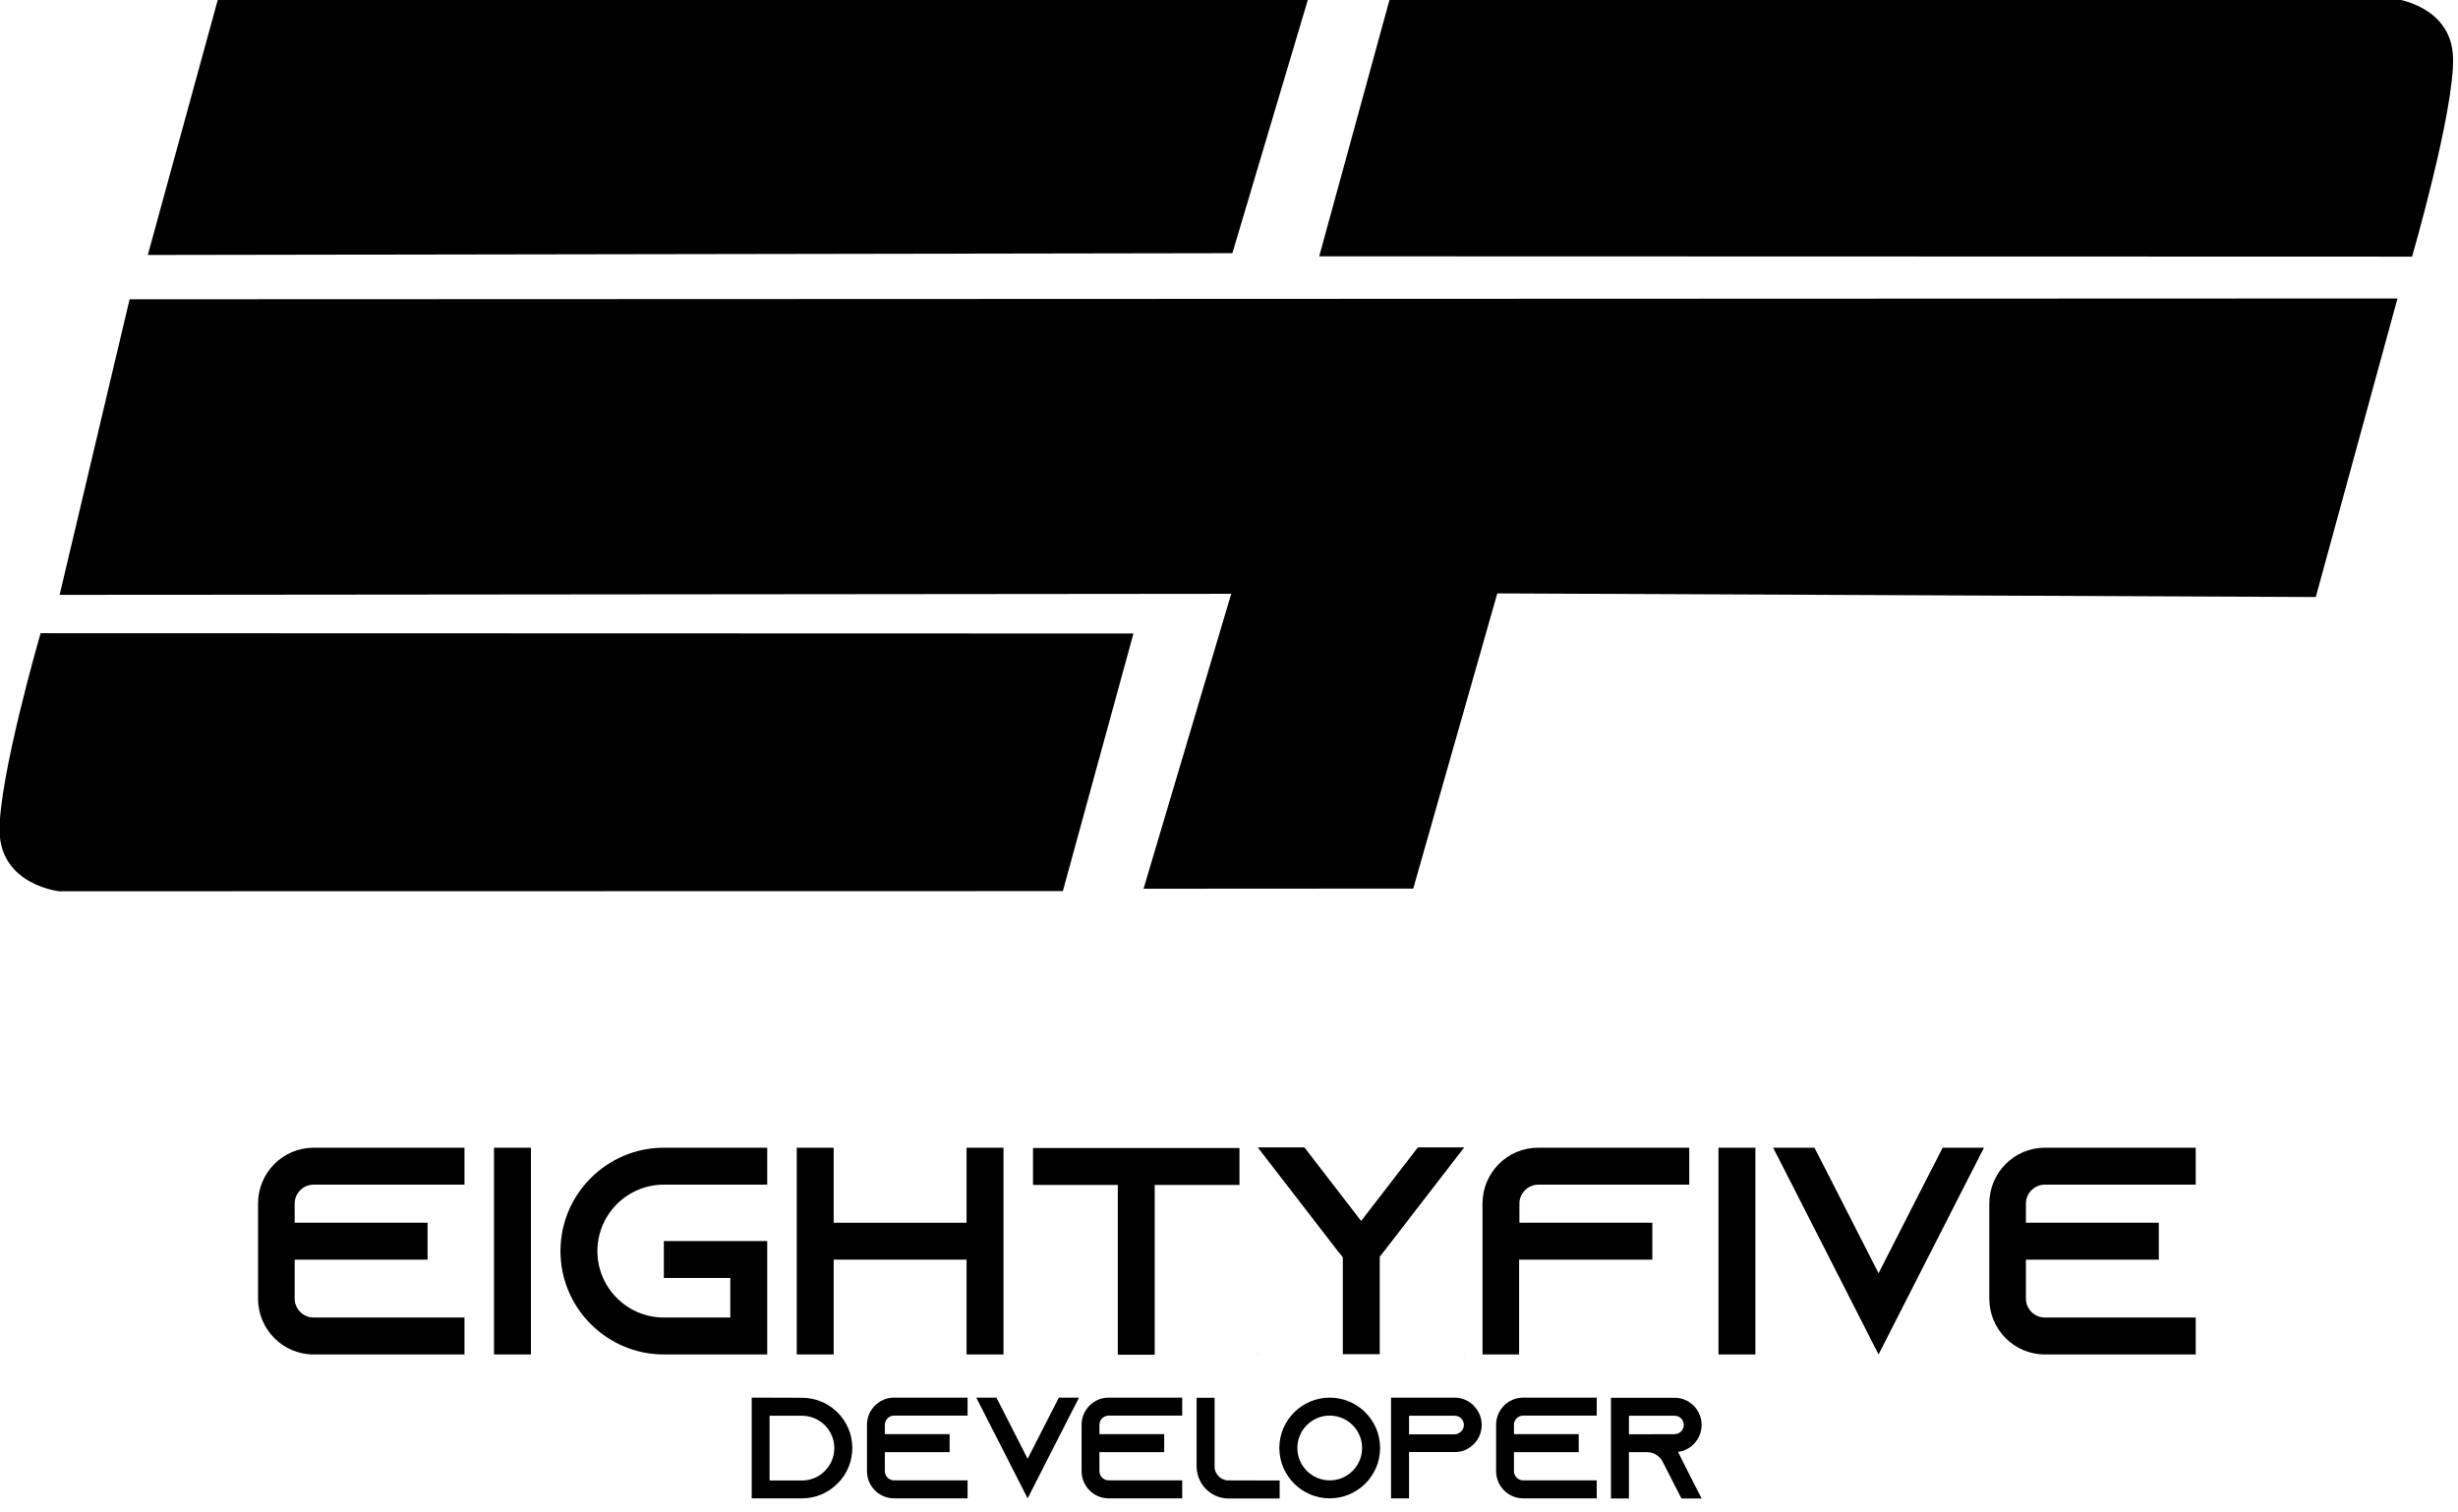 <?xml version="1.0" encoding="UTF-8" standalone="no"?> <svg width="200" height="123" viewBox="0 0 200 123" version="1.1" xmlns="http://www.w3.org/2000/svg" xmlns:xlink="http://www.w3.org/1999/xlink" xml:space="preserve" style="fill-rule:evenodd;clip-rule:evenodd;stroke-linejoin:round;stroke-miterlimit:2;"> <g transform="matrix(0.078,0,0,0.078,-17.161,-56.061)"> <g transform="matrix(2.046,0,0,2.046,-1659.87,-1773.81)"> <path d="M1029.94,1217.82L1585.82,1217.49L1547.14,1347.35L994.174,1348.26L1029.94,1217.82Z"/> <path d="M984.89,1370.85L2141.19,1370.43L2099.53,1522.68L1682.21,1520.83L1639.36,1671.34L1501.86,1671.42L1546.56,1521.02L949.201,1521.57L984.89,1370.85Z"/> <path d="M939.51,1541.13L1496.7,1541.29L1460.71,1672.63L948.981,1672.72C948.981,1672.72 919.314,1669.49 918.609,1642.52C917.904,1615.56 939.51,1541.13 939.51,1541.13Z"/> <g transform="matrix(-1,0,0,-1,3088.12,2890.24)"> <path d="M939.51,1541.13L1496.7,1541.29L1460.71,1672.63L948.981,1672.72C948.981,1672.72 919.314,1669.49 918.609,1642.52C917.904,1615.56 939.51,1541.13 939.51,1541.13Z"/> </g> </g> <g transform="matrix(3.521,0,0,3.521,-3645.42,-4892.18)"> <g transform="matrix(87.5,0,0,87.5,1169.81,1994.88)"> <path d="M0.239,-0.575L0.75,-0.575L0.75,-0.7L0.239,-0.7C0.135,-0.7 0.051,-0.615 0.051,-0.511L0.051,-0.189C0.051,-0.085 0.135,-0 0.239,-0L0.75,-0L0.75,-0.125L0.239,-0.125C0.204,-0.125 0.175,-0.154 0.175,-0.189L0.175,-0.321L0.625,-0.321L0.625,-0.446L0.175,-0.446L0.175,-0.511C0.175,-0.546 0.204,-0.575 0.239,-0.575Z" style="fill-rule:nonzero;"/> </g> <g transform="matrix(87.5,0,0,87.5,1239.81,1994.88)"> <rect x="0.05" y="-0.7" width="0.125" height="0.7" style="fill-rule:nonzero;"/> </g> <g transform="matrix(87.5,0,0,87.5,1259.5,1994.88)"> <path d="M0.4,-0.575L0.75,-0.575L0.75,-0.7L0.4,-0.7C0.207,-0.7 0.05,-0.543 0.05,-0.35C0.05,-0.157 0.207,-0 0.4,-0L0.75,-0L0.75,-0.384L0.4,-0.384L0.4,-0.259L0.625,-0.259L0.625,-0.125L0.4,-0.125C0.276,-0.125 0.175,-0.226 0.175,-0.35C0.175,-0.474 0.276,-0.575 0.4,-0.575Z" style="fill-rule:nonzero;"/> </g> <g transform="matrix(87.5,0,0,87.5,1329.5,1994.88)"> <path d="M0.625,-0.7L0.625,-0.446L0.175,-0.446L0.175,-0.7L0.05,-0.7L0.05,-0L0.175,-0L0.175,-0.321L0.625,-0.321L0.625,-0L0.75,-0L0.75,-0.7L0.625,-0.7Z" style="fill-rule:nonzero;"/> </g> <g transform="matrix(87.5,0,0,87.5,1399.5,1994.88)"> <path d="M0.05,-0.699L0.05,-0.574L0.337,-0.574L0.337,0.001L0.462,0.001L0.462,-0.574L0.749,-0.574L0.749,-0.699L0.05,-0.699Z" style="fill-rule:nonzero;"/> </g> <g transform="matrix(87.5,0,0,87.5,1469.5,1994.88)"> <path d="M0.553,-0.701L0.361,-0.452L0.169,-0.701L0.011,-0.701L0.282,-0.35L0.299,-0.329L0.299,-0.001L0.424,-0.001L0.424,-0.331L0.439,-0.35L0.71,-0.701L0.553,-0.701ZM0.01,0.002L0.012,-0L0.01,-0L0.01,0.002ZM0.71,0.002L0.71,-0L0.709,-0L0.71,0.002Z" style="fill-rule:nonzero;"/> </g> <g transform="matrix(87.5,0,0,87.5,1532.58,1994.88)"> <path d="M0.239,-0.7C0.135,-0.7 0.051,-0.615 0.051,-0.511L0.051,-0L0.175,-0L0.175,-0.321L0.626,-0.321L0.626,-0.446L0.176,-0.446L0.176,-0.511C0.176,-0.546 0.205,-0.575 0.24,-0.575L0.751,-0.575L0.751,-0.7L0.239,-0.7Z" style="fill-rule:nonzero;"/> </g> <g transform="matrix(87.5,0,0,87.5,1602.58,1994.88)"> <rect x="0.05" y="-0.7" width="0.125" height="0.7" style="fill-rule:nonzero;"/> </g> <g transform="matrix(87.5,0,0,87.5,1622.27,1994.88)"> <path d="M0.584,-0.7L0.52,-0.575L0.367,-0.275L0.214,-0.575L0.15,-0.7L0.01,-0.7L0.074,-0.575L0.367,-0L0.66,-0.575L0.724,-0.7L0.584,-0.7Z" style="fill-rule:nonzero;"/> </g> <g transform="matrix(87.5,0,0,87.5,1682.73,1994.88)"> <path d="M0.239,-0.575L0.75,-0.575L0.75,-0.7L0.239,-0.7C0.135,-0.7 0.051,-0.615 0.051,-0.511L0.051,-0.189C0.051,-0.085 0.135,-0 0.239,-0L0.75,-0L0.75,-0.125L0.239,-0.125C0.204,-0.125 0.175,-0.154 0.175,-0.189L0.175,-0.321L0.625,-0.321L0.625,-0.446L0.175,-0.446L0.175,-0.511C0.175,-0.546 0.204,-0.575 0.239,-0.575Z" style="fill-rule:nonzero;"/> </g> <g transform="matrix(42.641,0,0,42.641,1318.4,2037.52)"> <path d="M0.05,-0.7L0.05,-0L0.4,-0C0.496,-0 0.583,-0.039 0.646,-0.103C0.653,-0.11 0.66,-0.117 0.666,-0.124C0.718,-0.185 0.749,-0.264 0.749,-0.35C0.749,-0.543 0.592,-0.699 0.399,-0.699L0.05,-0.7ZM0.174,-0.574L0.399,-0.574C0.523,-0.574 0.624,-0.473 0.624,-0.349C0.624,-0.225 0.523,-0.124 0.399,-0.124L0.174,-0.124L0.174,-0.574Z" style="fill-rule:nonzero;"/> </g> <g transform="matrix(42.641,0,0,42.641,1352.51,2037.52)"> <path d="M0.239,-0.575L0.75,-0.575L0.75,-0.7L0.239,-0.7C0.135,-0.7 0.051,-0.615 0.051,-0.511L0.051,-0.189C0.051,-0.085 0.135,-0 0.239,-0L0.75,-0L0.75,-0.125L0.239,-0.125C0.204,-0.125 0.175,-0.154 0.175,-0.189L0.175,-0.321L0.625,-0.321L0.625,-0.446L0.175,-0.446L0.175,-0.511C0.175,-0.546 0.204,-0.575 0.239,-0.575Z" style="fill-rule:nonzero;"/> </g> <g transform="matrix(42.641,0,0,42.641,1386.63,2037.52)"> <path d="M0.584,-0.7L0.52,-0.575L0.367,-0.275L0.214,-0.575L0.15,-0.7L0.01,-0.7L0.074,-0.575L0.367,-0L0.66,-0.575L0.724,-0.7L0.584,-0.7Z" style="fill-rule:nonzero;"/> </g> <g transform="matrix(42.641,0,0,42.641,1416.09,2037.52)"> <path d="M0.239,-0.575L0.75,-0.575L0.75,-0.7L0.239,-0.7C0.135,-0.7 0.051,-0.615 0.051,-0.511L0.051,-0.189C0.051,-0.085 0.135,-0 0.239,-0L0.75,-0L0.75,-0.125L0.239,-0.125C0.204,-0.125 0.175,-0.154 0.175,-0.189L0.175,-0.321L0.625,-0.321L0.625,-0.446L0.175,-0.446L0.175,-0.511C0.175,-0.546 0.204,-0.575 0.239,-0.575Z" style="fill-rule:nonzero;"/> </g> <g transform="matrix(42.641,0,0,42.641,1450.21,2037.52)"> <path d="M0.26,-0.125C0.216,-0.131 0.181,-0.166 0.175,-0.21L0.175,-0.699L0.05,-0.699L0.05,-0.222C0.05,-0.187 0.058,-0.154 0.073,-0.124C0.094,-0.08 0.13,-0.044 0.174,-0.022C0.204,-0.007 0.237,0.001 0.272,0.001L0.627,0.001L0.627,-0.124L0.26,-0.125Z" style="fill-rule:nonzero;"/> </g> <g transform="matrix(42.641,0,0,42.641,1475.79,2037.52)"> <path d="M0.375,-0.7C0.182,-0.7 0.025,-0.543 0.025,-0.35C0.025,-0.157 0.182,-0 0.375,-0C0.568,-0 0.725,-0.157 0.725,-0.35C0.725,-0.543 0.568,-0.7 0.375,-0.7ZM0.375,-0.125C0.251,-0.125 0.15,-0.226 0.15,-0.35C0.15,-0.474 0.251,-0.575 0.375,-0.575C0.499,-0.575 0.6,-0.474 0.6,-0.35C0.6,-0.226 0.499,-0.125 0.375,-0.125Z" style="fill-rule:nonzero;"/> </g> <g transform="matrix(42.641,0,0,42.641,1507.77,2037.52)"> <path d="M0.625,-0.645C0.591,-0.679 0.544,-0.7 0.492,-0.7L0.051,-0.7L0.051,-0L0.176,-0L0.176,-0.322L0.511,-0.322L0.511,-0.323L0.517,-0.323C0.536,-0.325 0.554,-0.33 0.571,-0.338C0.636,-0.368 0.681,-0.434 0.681,-0.51C0.681,-0.562 0.66,-0.609 0.626,-0.643L0.625,-0.645ZM0.519,-0.451C0.511,-0.447 0.502,-0.445 0.493,-0.445L0.176,-0.445L0.176,-0.574L0.493,-0.574C0.515,-0.574 0.53,-0.564 0.538,-0.556C0.545,-0.549 0.557,-0.533 0.557,-0.51C0.557,-0.485 0.542,-0.462 0.519,-0.452L0.519,-0.451Z" style="fill-rule:nonzero;"/> </g> <g transform="matrix(42.641,0,0,42.641,1538.9,2037.52)"> <path d="M0.239,-0.575L0.75,-0.575L0.75,-0.7L0.239,-0.7C0.135,-0.7 0.051,-0.615 0.051,-0.511L0.051,-0.189C0.051,-0.085 0.135,-0 0.239,-0L0.75,-0L0.75,-0.125L0.239,-0.125C0.204,-0.125 0.175,-0.154 0.175,-0.189L0.175,-0.321L0.625,-0.321L0.625,-0.446L0.175,-0.446L0.175,-0.511C0.175,-0.546 0.204,-0.575 0.239,-0.575Z" style="fill-rule:nonzero;"/> </g> <g transform="matrix(42.641,0,0,42.641,1573.01,2037.52)"> <path d="M0.515,-0.323C0.534,-0.325 0.552,-0.33 0.569,-0.338C0.634,-0.368 0.679,-0.434 0.679,-0.51C0.679,-0.562 0.658,-0.609 0.624,-0.644C0.59,-0.678 0.543,-0.699 0.491,-0.699L0.049,-0.699L0.049,0.001L0.174,0.001L0.174,-0.321L0.299,-0.321C0.344,-0.321 0.383,-0.297 0.405,-0.261L0.408,-0.255L0.475,-0.124L0.539,0.001L0.679,0.001L0.615,-0.124L0.515,-0.323ZM0.174,-0.445L0.174,-0.574L0.491,-0.574C0.513,-0.574 0.528,-0.564 0.536,-0.556C0.543,-0.549 0.555,-0.533 0.555,-0.51C0.555,-0.485 0.54,-0.462 0.517,-0.452C0.509,-0.448 0.5,-0.446 0.491,-0.446L0.174,-0.445Z" style="fill-rule:nonzero;"/> </g> </g> </g> </svg> 
